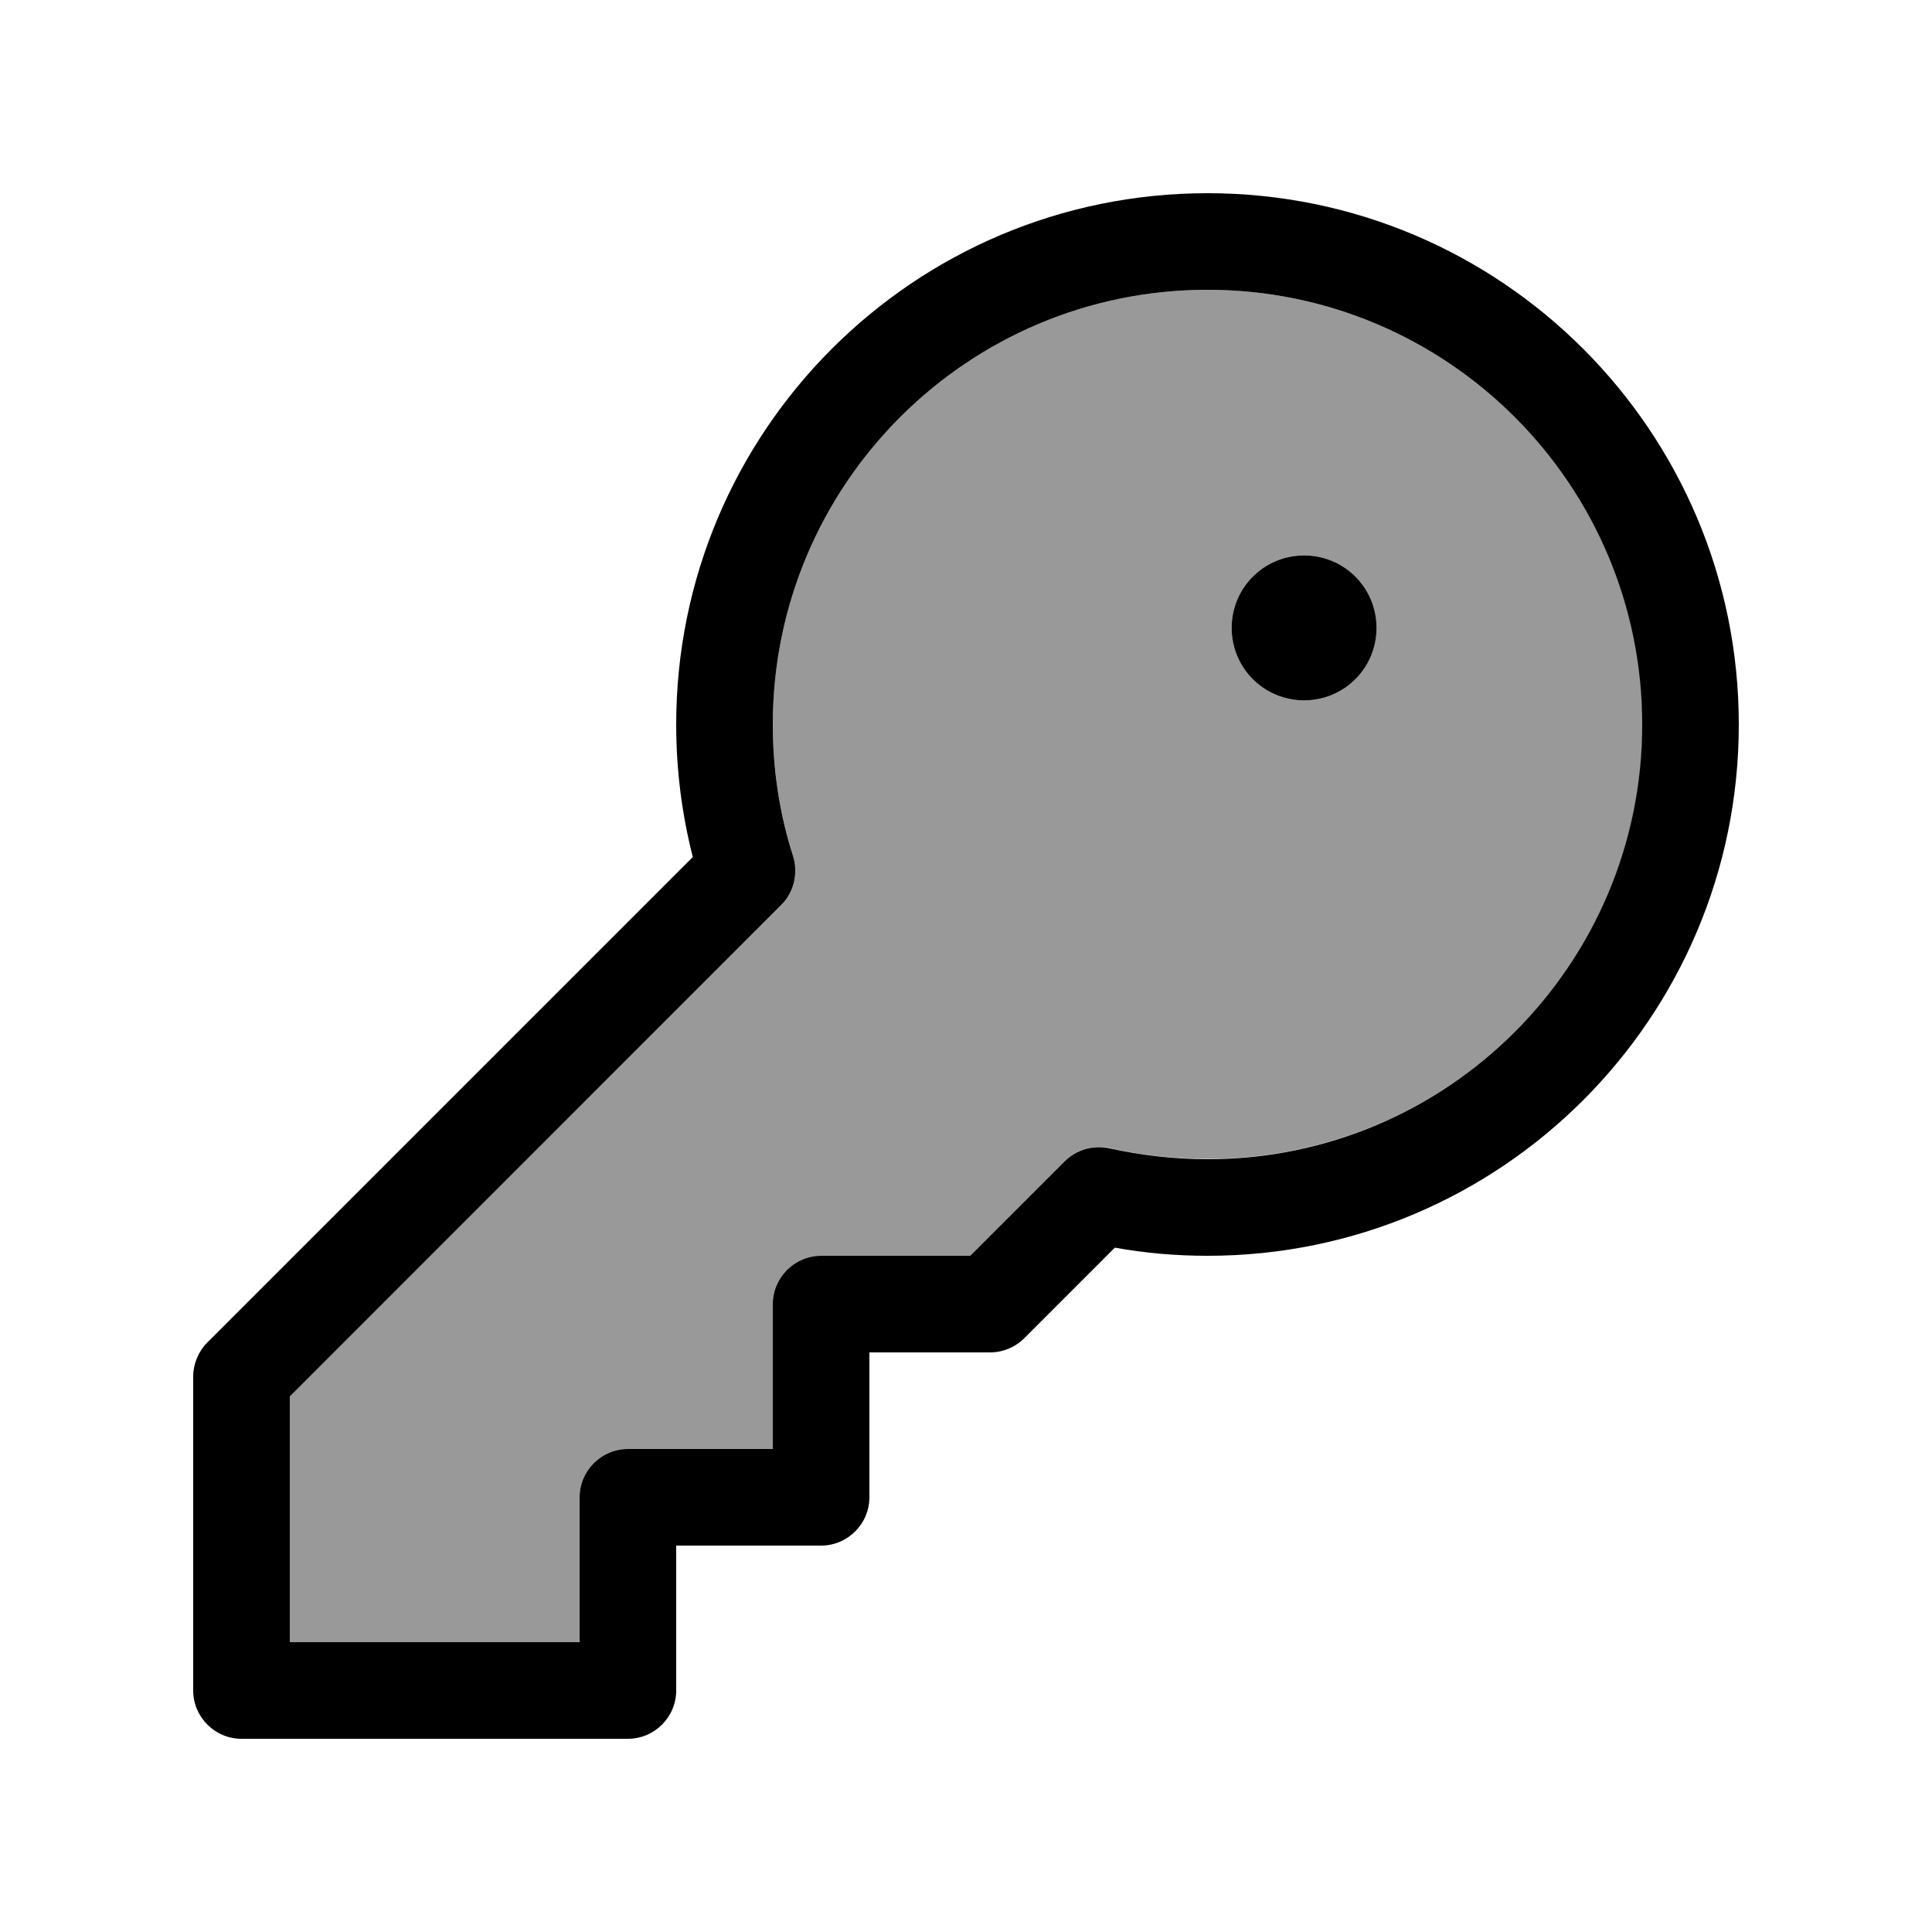 <svg xmlns="http://www.w3.org/2000/svg" viewBox="0 0 640 640"><!--! Font Awesome Pro 7.1.0 by @fontawesome - https://fontawesome.com License - https://fontawesome.com/license (Commercial License) Copyright 2025 Fonticons, Inc. --><path opacity=".4" fill="currentColor" d="M96 462.6L96 544L192 544L192 496C192 487.2 199.2 480 208 480L256 480L256 432C256 423.2 263.2 416 272 416L321.4 416L352.8 384.6C356.7 380.7 362.3 379.1 367.7 380.3C378.1 382.7 388.9 383.9 400.1 383.9C479.6 383.9 544.1 319.4 544.1 239.9C544.1 160.4 479.5 96 400 96C320.5 96 256 160.5 256 240C256 255.2 258.4 269.9 262.7 283.7C264.5 289.4 263 295.6 258.8 299.9L96 462.6zM456 208C456 221.3 445.3 232 432 232C418.7 232 408 221.3 408 208C408 194.7 418.7 184 432 184C445.3 184 456 194.7 456 208z"/><path fill="currentColor" d="M256 240C256 160.5 320.5 96 400 96C479.5 96 544 160.5 544 240C544 319.5 479.5 384 400 384C388.9 384 378 382.7 367.6 380.4C362.2 379.2 356.6 380.8 352.7 384.7L321.4 416L272 416C263.2 416 256 423.2 256 432L256 480L208 480C199.2 480 192 487.2 192 496L192 544L96 544L96 462.6L258.8 299.8C263 295.6 264.5 289.3 262.7 283.6C258.3 269.8 256 255.2 256 239.9zM400 64C302.8 64 224 142.8 224 240C224 255.1 225.9 269.8 229.5 283.9L68.7 444.7C65.7 447.7 64 451.8 64 456L64 560C64 568.8 71.2 576 80 576L208 576C216.8 576 224 568.8 224 560L224 512L272 512C280.8 512 288 504.8 288 496L288 448L328 448C332.2 448 336.3 446.3 339.3 443.3L369.3 413.3C379.3 415.1 389.5 416 400 416C497.2 416 576 337.2 576 240C576 142.8 497.2 64 400 64zM432 232C445.3 232 456 221.3 456 208C456 194.7 445.3 184 432 184C418.7 184 408 194.7 408 208C408 221.3 418.7 232 432 232z"/></svg>